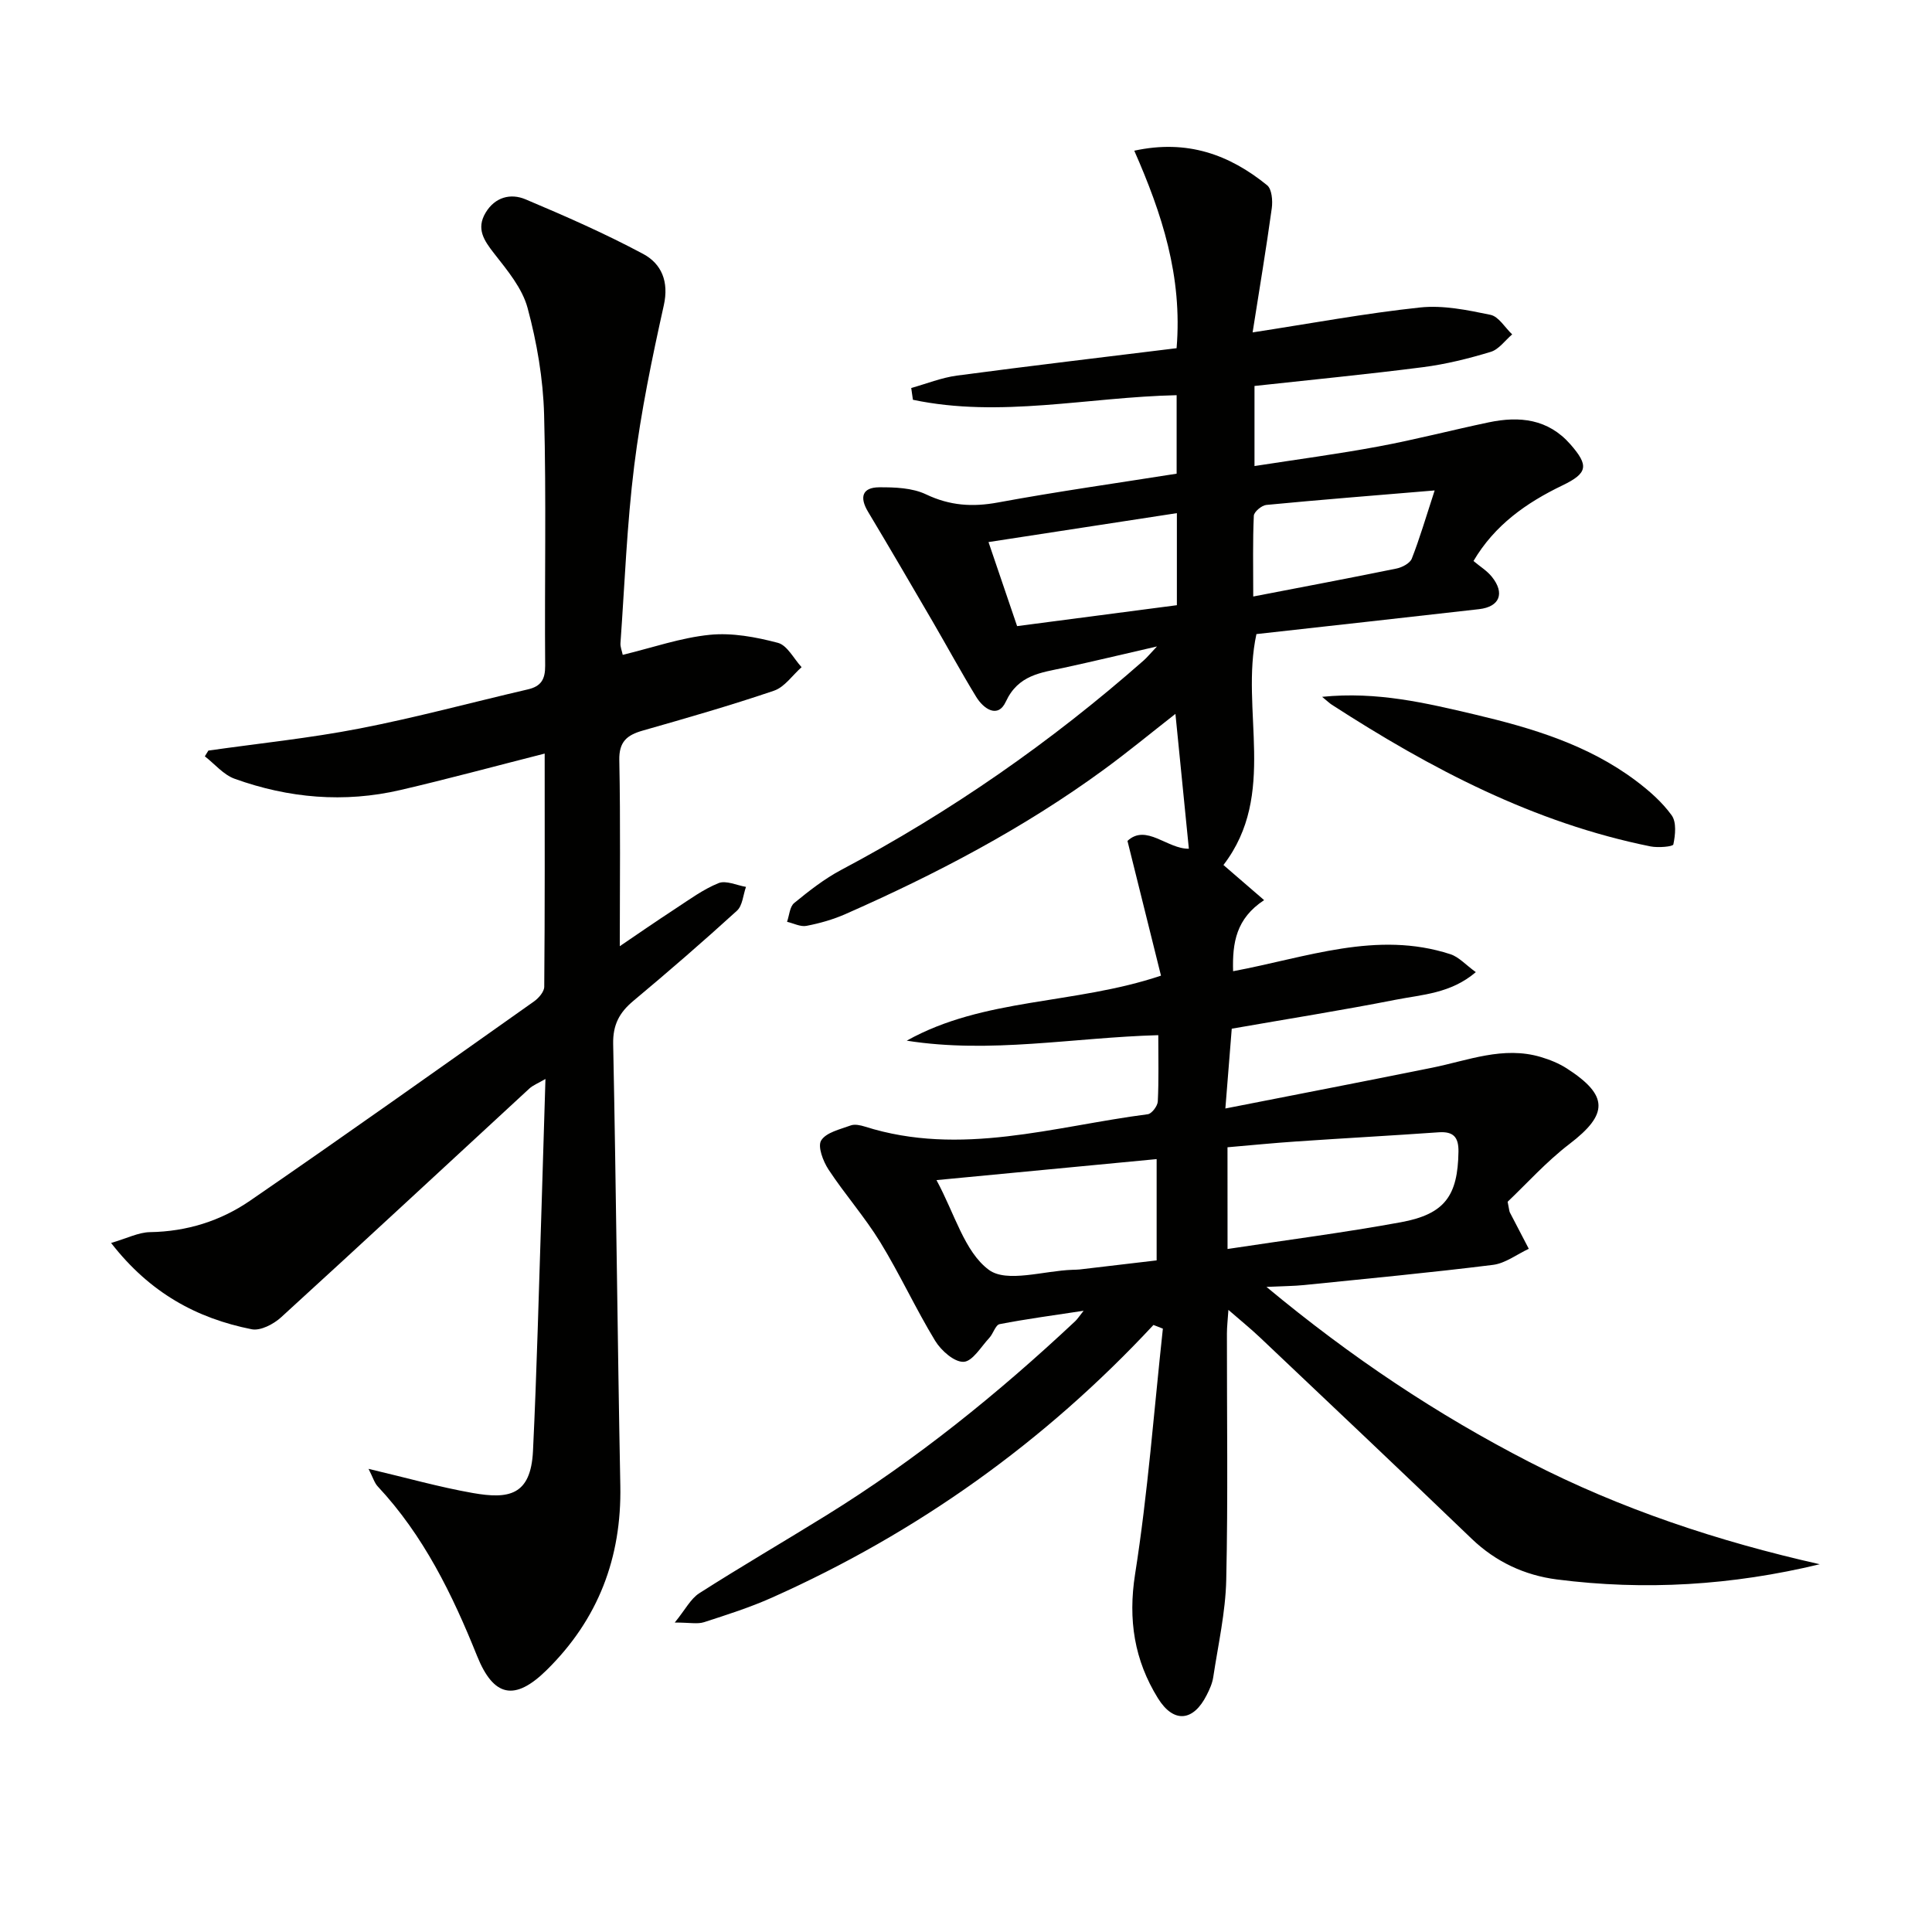 <svg enable-background="new 0 0 400 400" viewBox="0 0 400 400" xmlns="http://www.w3.org/2000/svg"><path d="m238.81 274.32c-22.53 24.21-48.89 43.03-79.03 56.47-4.53 2.02-9.3 3.54-14.03 5.07-1.34.43-2.93.07-6.05.07 2.17-2.65 3.27-4.91 5.08-6.07 8.67-5.54 17.56-10.71 26.31-16.13 18.62-11.53 35.56-25.22 51.51-40.18.46-.43.81-.99 1.75-2.17-6.3.96-11.88 1.7-17.39 2.77-.86.17-1.31 1.96-2.13 2.84-1.71 1.83-3.48 4.89-5.33 4.96-1.94.08-4.66-2.34-5.89-4.36-4.04-6.65-7.3-13.78-11.37-20.42-3.21-5.23-7.32-9.89-10.7-15.02-1.13-1.72-2.3-4.8-1.52-6.04 1.05-1.67 3.92-2.29 6.11-3.1.84-.31 2.01-.05 2.94.24 19.83 6.29 39.13-.05 58.57-2.56.82-.11 2.03-1.71 2.07-2.66.22-4.45.1-8.92.1-13.71-17.64.49-34.73 3.88-52.08 1.14 15.99-8.94 34.63-7.42 52.64-13.46-2.23-8.97-4.47-17.99-6.94-27.9 3.88-3.61 8.25 1.7 12.71 1.62-.92-9.29-1.83-18.43-2.78-27.92-5.03 3.93-9.85 7.91-14.89 11.59-16.59 12.12-34.68 21.6-53.43 29.86-2.56 1.13-5.32 1.91-8.07 2.44-1.24.24-2.67-.53-4.02-.84.47-1.33.55-3.13 1.48-3.89 3.07-2.51 6.25-5.01 9.74-6.86 22.62-11.99 43.47-26.49 62.66-43.4.6-.53 1.11-1.16 2.71-2.86-7.32 1.68-13.27 3.11-19.25 4.41-4.78 1.03-9.47 1.46-12.05 7.03-1.63 3.52-4.59 1.52-6.14-1.02-3.12-5.11-5.98-10.37-8.99-15.55-4.44-7.61-8.87-15.22-13.4-22.77-1.79-2.99-1.21-5.03 2.32-5.05 3.25-.02 6.85.11 9.69 1.46 4.94 2.35 9.61 2.66 14.91 1.68 12.23-2.26 24.56-3.99 36.98-5.96 0-5.66 0-10.9 0-16.25-18.4.4-36.53 4.76-54.6.95-.12-.81-.23-1.63-.35-2.44 3.16-.88 6.26-2.14 9.48-2.57 15.1-2.01 30.23-3.79 45.46-5.67 1.24-14.9-3.04-27.88-8.76-40.89 10.96-2.39 19.71.82 27.5 7.15.99.8 1.18 3.2.97 4.75-1.15 8.34-2.54 16.65-3.97 25.72 12.17-1.87 23.37-3.96 34.67-5.16 4.77-.51 9.8.53 14.57 1.52 1.71.35 3.01 2.65 4.5 4.05-1.47 1.25-2.75 3.11-4.44 3.62-4.58 1.39-9.29 2.56-14.03 3.17-11.52 1.48-23.08 2.6-34.88 3.89v16.58c8.73-1.36 17.23-2.48 25.65-4.05 7.66-1.42 15.23-3.4 22.86-5 6.36-1.33 12.27-.72 16.9 4.56 3.84 4.39 3.61 5.96-1.66 8.5-7.48 3.6-14.03 8.21-18.41 15.65 1.37 1.15 2.8 2.02 3.79 3.25 2.76 3.42 1.64 6.23-2.63 6.72-15.34 1.75-30.68 3.44-46.1 5.16-3.42 15.77 4.42 33.15-6.83 47.81 2.57 2.22 5.33 4.6 8.42 7.27-5.79 3.82-6.59 8.79-6.42 14.72 15.22-2.84 29.77-8.48 44.99-3.52 1.76.57 3.17 2.2 5.26 3.71-5.19 4.44-11.12 4.64-16.61 5.72-11.06 2.18-22.21 3.94-33.92 5.99-.41 5.11-.82 10.32-1.32 16.52 14.9-2.93 28.86-5.62 42.8-8.44 7.44-1.5 14.72-4.53 22.5-2.22 1.88.56 3.77 1.32 5.41 2.38 8.68 5.6 8.58 9.48.53 15.63-4.8 3.67-8.9 8.26-12.8 11.96.33 1.62.33 1.96.47 2.23 1.29 2.51 2.61 5.01 3.91 7.51-2.47 1.15-4.85 3.01-7.42 3.33-13.02 1.62-26.08 2.85-39.14 4.18-2.08.21-4.17.21-7.75.38 17.63 14.65 35.35 26.43 54.41 36.24 19.04 9.8 39.21 16.46 60.14 21.18-18.15 4.38-36.23 5.48-54.41 3.15-6.67-.86-12.67-3.63-17.68-8.45-14.53-13.96-29.17-27.8-43.8-41.65-1.9-1.8-3.95-3.46-6.54-5.71-.14 2.12-.31 3.51-.31 4.9-.02 17 .24 34-.14 50.99-.15 6.73-1.68 13.44-2.69 20.14-.19 1.28-.76 2.55-1.36 3.72-2.76 5.48-6.85 5.89-10.1.64-4.87-7.87-6.21-16.21-4.72-25.7 2.65-16.82 3.91-33.86 5.75-50.81-.65-.26-1.3-.51-1.95-.76zm15.34-15.73c12.36-1.88 24.18-3.39 35.89-5.54 9.11-1.67 11.78-5.49 11.92-14.59.05-3.03-1.04-4.24-4.1-4.03-9.78.69-19.58 1.22-29.36 1.89-4.76.32-9.5.79-14.36 1.21.01 6.85.01 13.31.01 21.06zm-60.26-14.26c3.79 6.99 5.79 14.83 10.83 18.57 3.71 2.76 11.4.19 17.31 0 .5-.02 1-.02 1.49-.07 5.36-.63 10.72-1.27 15.95-1.88 0-7.23 0-13.79 0-20.97-15.17 1.45-29.93 2.86-45.58 4.35zm10.77-132.1c2.09 6.14 4.04 11.86 5.92 17.4 11.31-1.48 22.24-2.91 33.08-4.33 0-6.47 0-12.58 0-19.06-13.06 2-25.8 3.96-39 5.99zm92.37-10.69c-12.78 1.07-23.82 1.94-34.84 3-.97.09-2.57 1.43-2.6 2.25-.24 5.21-.12 10.45-.12 16.71 10.57-2.04 20.13-3.84 29.66-5.79 1.18-.24 2.79-1.09 3.17-2.06 1.61-4.1 2.85-8.35 4.73-14.11z" fill="#010100"/><path d="m76.3 304.11c7.82 1.84 14.64 3.78 21.58 5 7.36 1.29 12.02.6 12.47-8.7.4-8.31.7-16.62.97-24.93.56-17.11 1.06-34.21 1.61-52.09-1.54.9-2.58 1.29-3.33 1.98-17.14 15.8-34.2 31.67-51.42 47.38-1.55 1.41-4.25 2.82-6.07 2.46-11.35-2.26-21.06-7.5-29.11-17.87 3.28-.95 5.67-2.2 8.07-2.24 7.59-.12 14.58-2.31 20.66-6.48 19.74-13.56 39.26-27.45 58.81-41.27.98-.69 2.13-2.01 2.14-3.05.14-15.95.09-31.91.09-48.28-10.32 2.62-20.04 5.26-29.85 7.54-11.64 2.71-23.16 1.7-34.33-2.32-2.32-.83-4.13-3.06-6.18-4.65.24-.4.49-.79.73-1.19 10.44-1.49 20.96-2.56 31.3-4.57 11.7-2.27 23.23-5.4 34.85-8.1 2.72-.63 3.6-2.06 3.58-4.91-.14-17.33.25-34.67-.22-51.99-.2-7.4-1.49-14.92-3.42-22.07-1.1-4.09-4.19-7.79-6.9-11.25-2.13-2.72-3.78-5.14-1.79-8.47 1.93-3.23 5.16-4.08 8.27-2.77 8.25 3.48 16.48 7.09 24.36 11.31 3.77 2.02 5.37 5.7 4.26 10.65-2.44 10.97-4.73 22.03-6.12 33.17-1.52 12.19-1.97 24.51-2.85 36.77-.05.76.29 1.54.47 2.41 6.17-1.49 12.03-3.55 18.03-4.15 4.62-.46 9.54.46 14.09 1.66 1.95.51 3.29 3.29 4.91 5.04-1.89 1.67-3.51 4.12-5.71 4.87-8.96 3.05-18.07 5.66-27.18 8.26-3.27.93-4.93 2.3-4.85 6.13.26 12.79.1 25.59.1 38.51 3.35-2.27 7.37-5.06 11.46-7.73 2.92-1.91 5.8-4.04 8.99-5.33 1.54-.62 3.77.46 5.68.78-.6 1.67-.71 3.88-1.87 4.93-7.01 6.39-14.18 12.6-21.46 18.68-2.9 2.42-4.25 4.96-4.17 8.92.62 30.47.89 60.94 1.48 91.41.29 14.97-4.59 27.72-15.25 38.21-6.62 6.52-10.99 5.57-14.41-2.93-5.11-12.72-11.07-24.94-20.57-35.1-.71-.77-1.02-1.94-1.9-3.63z" fill="#010100"/><path d="m273.73 144.27c11.42-1.15 21.53 1.29 31.62 3.66 11.82 2.79 23.41 6.26 33.3 13.68 2.76 2.07 5.46 4.43 7.45 7.19 1.03 1.42.76 4.08.35 6.03-.1.47-3.17.72-4.73.41-24.17-4.87-45.53-16.11-65.99-29.34-.48-.31-.89-.72-2-1.63z" fill="#010100"/></svg>